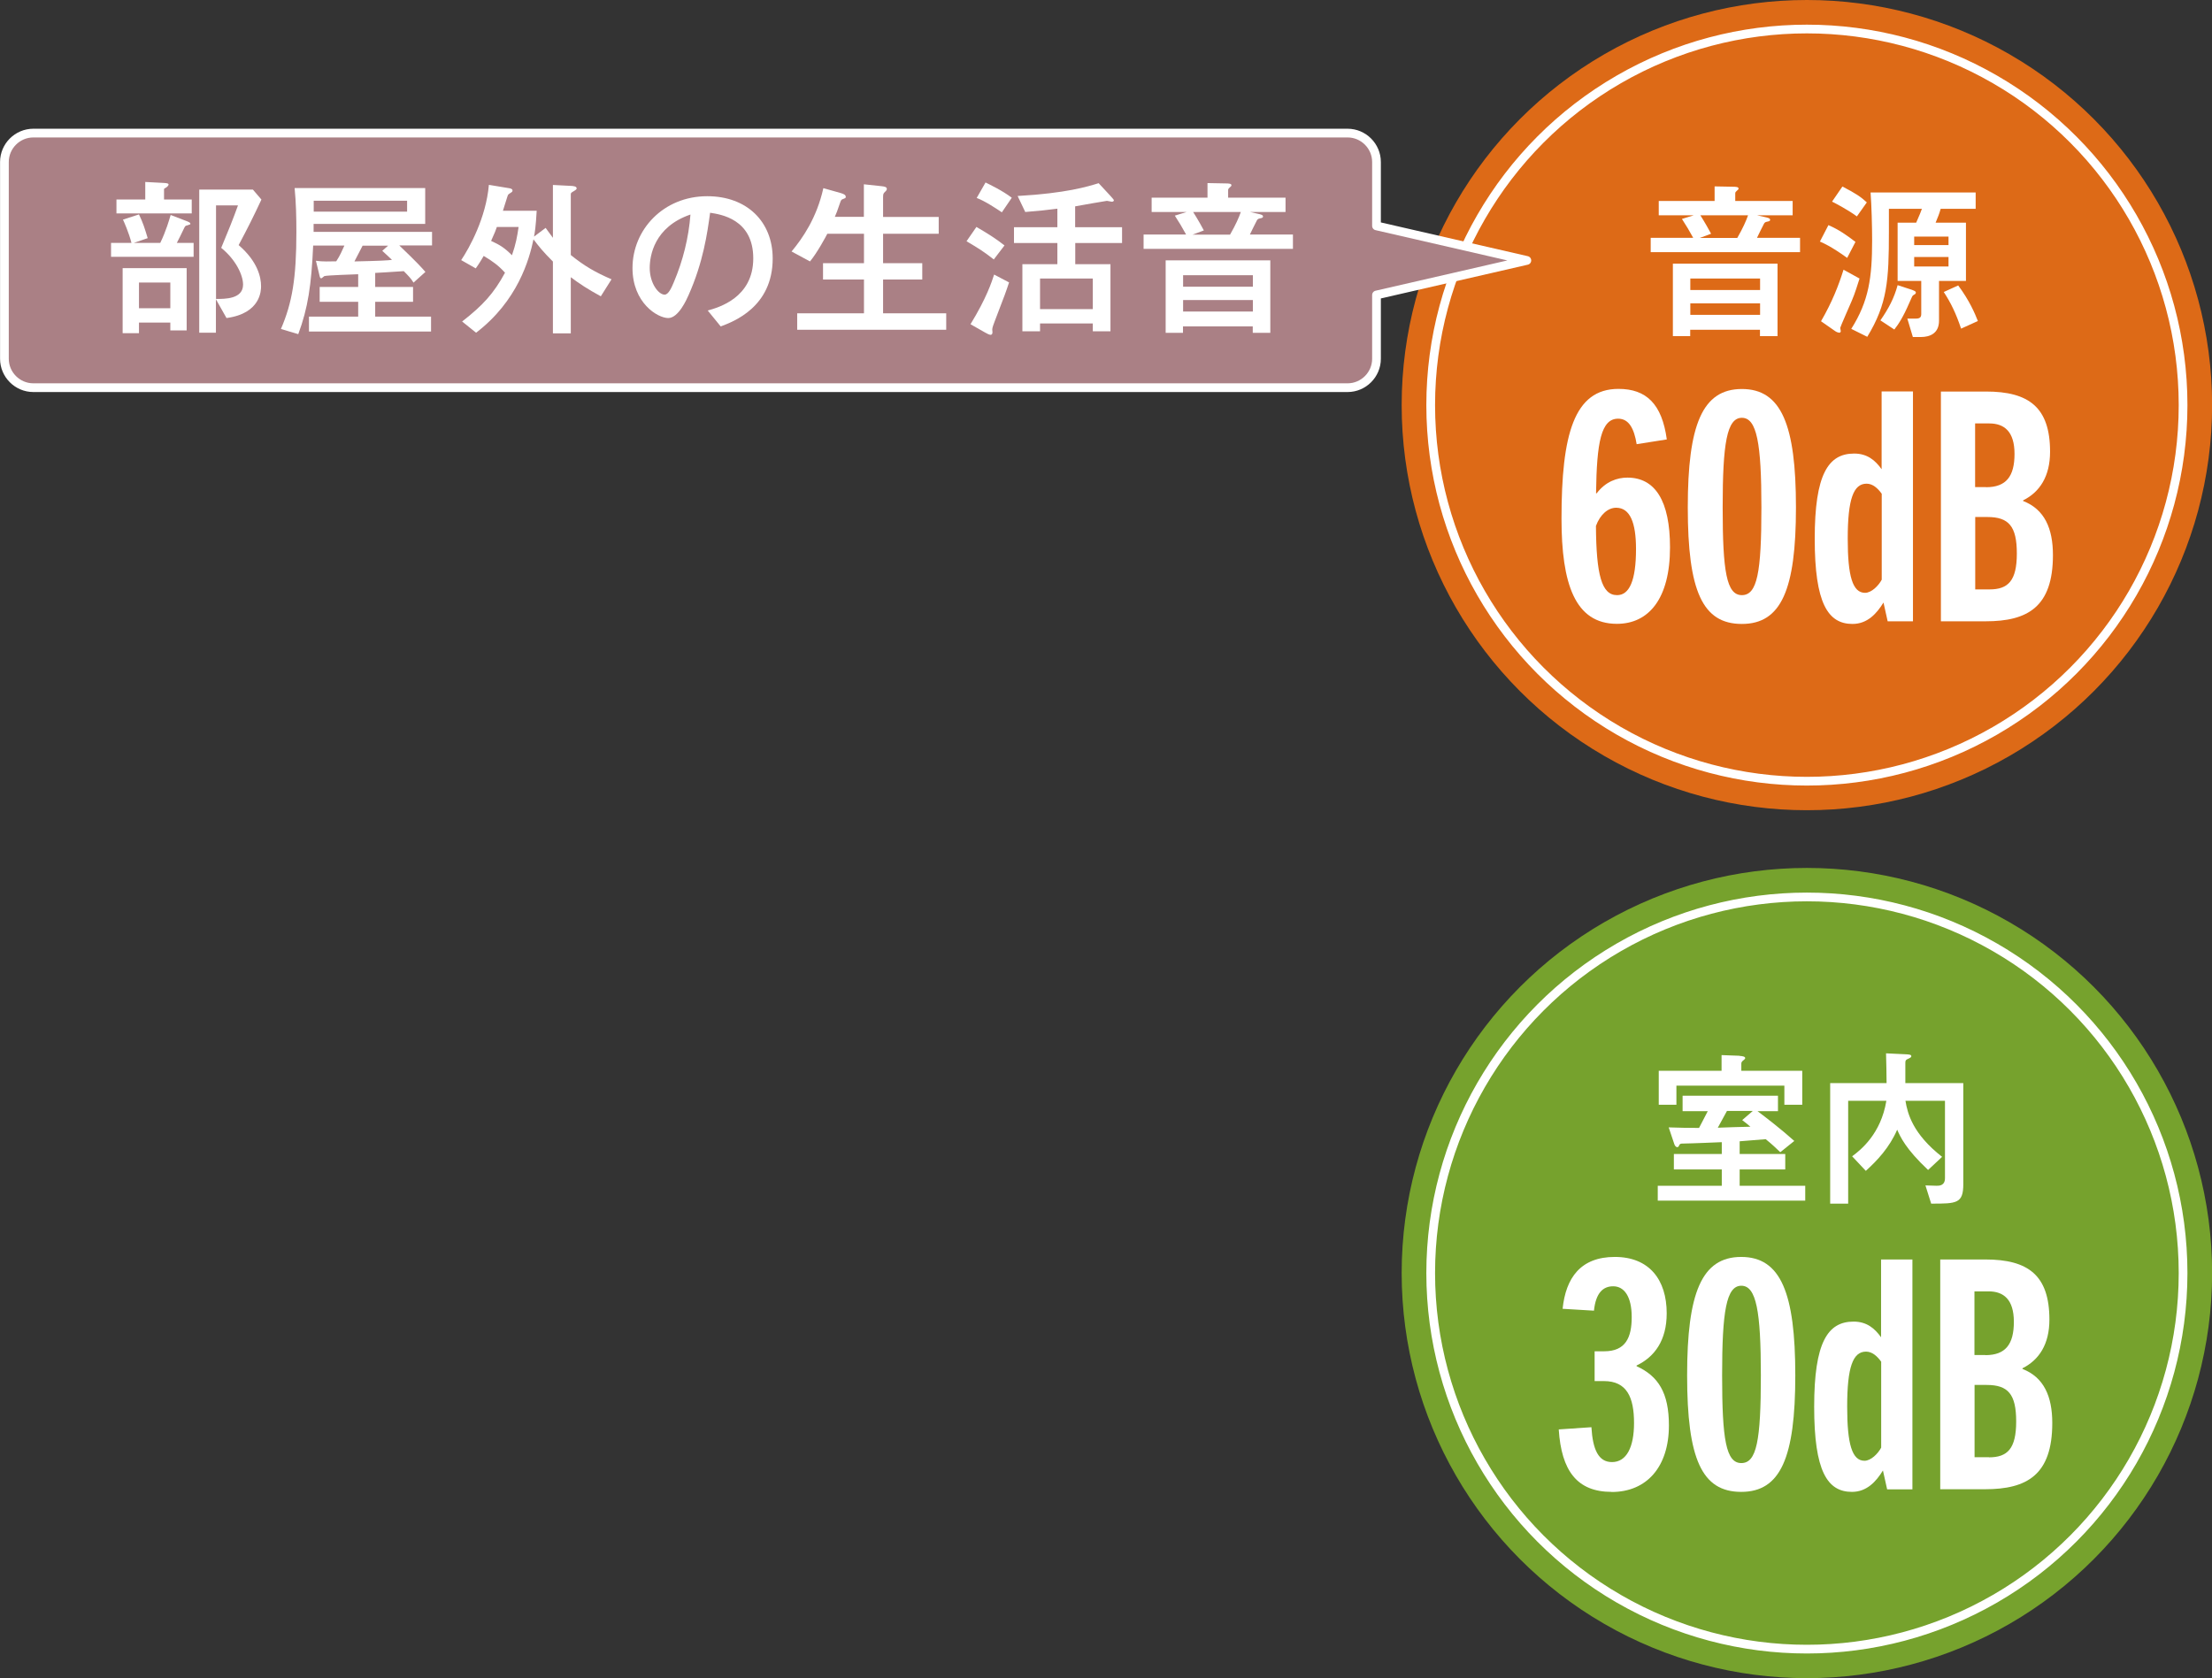 <?xml version="1.0" encoding="UTF-8"?><svg id="_レイヤー_1" xmlns="http://www.w3.org/2000/svg" viewBox="0 0 200.39 152.07"><rect x="0" y="0" width="200.39" height="152.07" fill="#333333" stroke="none"/><defs><style>.cls-1{stroke-miterlimit:10;}.cls-1,.cls-2{fill:none;stroke:#fff;stroke-width:.79px;}.cls-2{stroke-linejoin:round;}.cls-3{fill:#76a22d;}.cls-3,.cls-4,.cls-5,.cls-6{stroke-width:0px;}.cls-4{fill:#dd6a17;}.cls-5{fill:#aa8085;}.cls-6{fill:#fff;}</style></defs><circle class="cls-4" cx="163.69" cy="36.71" r="36.71"/><circle class="cls-1" cx="163.69" cy="36.71" r="34.08"/><path class="cls-6" d="M148.27,40.26c-.23-1.42-.7-2.32-1.68-2.32-1.54,0-1.94,2.12-2,6.76h.06c.81-1.07,1.86-1.42,2.78-1.42,2.52,0,3.86,2.12,3.86,6.32,0,4.67-1.94,6.93-4.81,6.93-3.8,0-5.02-3.63-5.02-9.54,0-7.6,1.13-11.75,5.16-11.75,2.52,0,3.94,1.36,4.38,4.58l-2.73.43ZM146.5,53.93c1.1,0,1.71-1.3,1.71-4.18,0-2.41-.55-3.74-1.8-3.74-.73,0-1.45.61-1.83,1.65.03,4.44.52,6.27,1.91,6.27Z"/><path class="cls-6" d="M152.9,45.98c0-7.46,1.31-10.73,4.9-10.73s4.9,3.28,4.9,10.73-1.33,10.56-4.9,10.56-4.9-2.99-4.9-10.56ZM159.57,45.98c0-5.8-.41-8.12-1.77-8.12s-1.74,2.32-1.74,8.12.35,7.95,1.74,7.95,1.77-2.03,1.77-7.95Z"/><path class="cls-6" d="M171.01,56.31l-.38-1.71c-.61.99-1.45,1.94-2.81,1.94-2.23,0-3.42-1.89-3.42-7.72s1.22-7.72,3.57-7.72c1.19,0,1.91.61,2.49,1.42v-7.05h2.84v20.83h-2.29ZM170.46,44.73c-.35-.49-.81-.9-1.36-.9-1.19,0-1.71,1.39-1.71,4.99,0,3.39.44,4.9,1.57,4.9.58,0,1.22-.64,1.51-1.19v-7.8Z"/><path class="cls-6" d="M175.83,56.31v-20.83h4.09c3.86,0,5.8,1.42,5.8,5.45,0,2.23-.93,3.66-2.44,4.41v.06c1.94.75,2.7,2.49,2.7,4.9,0,4.7-2.29,6-6.09,6h-4.06ZM179.92,44.15c1.83,0,2.58-.99,2.58-3.02s-.93-2.76-2.29-2.76h-1.28v5.77h.99ZM180.24,53.41c1.68,0,2.47-.78,2.47-3.25s-.73-3.31-2.67-3.31h-1.1v6.56h1.31Z"/><path class="cls-6" d="M153.39,21.55c-.38-.69-.61-1.08-1.02-1.71l1.07-.33h-3.17v-1.3h5.06v-1.32l1.6.03c.36,0,.57.02.57.17,0,.06-.05.11-.16.2-.09.08-.14.13-.14.24v.68h5.2v1.3h-3.22l.71.16c.28.06.47.11.47.25,0,.11-.09.13-.28.17-.14.03-.2.06-.27.17-.11.2-.55,1.1-.64,1.29h3.9v1.3h-13.53v-1.3h3.87ZM161.03,23.89v6.57h-1.59v-.58h-6.32v.58h-1.57v-6.57h9.48ZM159.45,25.24h-6.32v1.04h6.32v-1.04ZM159.45,27.49h-6.32v1.04h6.32v-1.04ZM157.39,21.55c.52-.91.79-1.53.97-2.04h-4.32c.42.66.8,1.35.97,1.67l-1.02.38h3.39Z"/><path class="cls-6" d="M165.64,20.4c.97.42,1.68.93,2.45,1.52l-.75,1.45c-1.49-1.07-2.17-1.35-2.47-1.48l.77-1.49ZM168.46,25.24c-.14.42-.42,1.38-.71,2.03-.08.19-1.04,2.37-1.04,2.44,0,.05.05.25.05.3,0,.11-.09.14-.14.14s-.24-.05-.36-.14l-1.29-.9c1.02-1.76,1.59-3.24,2.04-4.67l1.45.8ZM166.92,16.91c1.19.61,1.67.94,2.2,1.43l-.9,1.27c-.83-.61-1.93-1.18-2.25-1.34l.94-1.37ZM175.66,29.06c0,1.15-.82,1.48-1.65,1.48h-.72l-.5-1.67h.79c.36,0,.47-.14.47-.42v-2.99h-2.14v-5.28h1.68c.36-.82.39-.9.52-1.26h-2.99v2.09c0,4.4-.14,6.52-1.96,9.51l-1.45-.72c1.6-2.53,1.89-4.67,1.89-8.02,0-1.21-.05-3.16-.14-4.34h9.52v1.48h-3.17c-.14.5-.24.72-.46,1.26h2.75v5.28h-2.44v3.6ZM173.2,26.26c.36.13.36.19.36.25,0,.11-.06.14-.2.22-.11.06-.14.13-.38.69-.57,1.32-.99,1.96-1.37,2.44l-1.26-.83c.75-1.08,1.24-2.01,1.56-3.19l1.29.42ZM176.52,21.44h-3.11v.77h3.11v-.77ZM176.52,23.29h-3.11v.86h3.11v-.86ZM177.4,25.87c1.02,1.37,1.51,2.53,1.78,3.22l-1.52.69c-.46-1.38-.93-2.34-1.57-3.32l1.32-.6Z"/><circle class="cls-3" cx="163.69" cy="115.36" r="36.71"/><circle class="cls-1" cx="163.69" cy="115.36" r="34.08"/><path class="cls-6" d="M146,135.19c-3.13,0-4.55-1.91-4.79-5.66l2.96-.2c.12,2.03.64,3.16,1.86,3.16,1.33,0,2-1.36,2-3.54,0-2.32-.64-3.8-2.73-3.8h-.84v-2.7h.87c1.94,0,2.49-1.25,2.49-3.1s-.67-2.79-1.68-2.79c-.9,0-1.57.58-1.74,2.21l-2.84-.17c.29-2.79,1.62-4.7,4.73-4.7s4.7,2.06,4.7,5.11c0,2.46-1.1,3.95-2.73,4.73v.06c1.97.9,2.93,2.41,2.93,5.37,0,3.74-2,6.03-5.19,6.03Z"/><path class="cls-6" d="M152.84,124.63c0-7.46,1.31-10.73,4.9-10.73s4.9,3.28,4.9,10.73-1.33,10.56-4.9,10.56-4.9-2.99-4.9-10.56ZM159.52,124.63c0-5.8-.41-8.12-1.77-8.12s-1.74,2.32-1.74,8.12.35,7.95,1.74,7.95,1.77-2.03,1.77-7.95Z"/><path class="cls-6" d="M170.96,134.96l-.38-1.71c-.61.99-1.45,1.94-2.81,1.94-2.23,0-3.42-1.88-3.42-7.71s1.22-7.72,3.57-7.72c1.19,0,1.91.61,2.49,1.42v-7.05h2.84v20.83h-2.29ZM170.41,123.38c-.35-.49-.81-.9-1.36-.9-1.19,0-1.71,1.39-1.71,4.99,0,3.39.44,4.9,1.57,4.9.58,0,1.22-.64,1.51-1.19v-7.8Z"/><path class="cls-6" d="M175.77,134.96v-20.83h4.09c3.86,0,5.8,1.42,5.8,5.45,0,2.23-.93,3.65-2.44,4.41v.06c1.94.75,2.7,2.49,2.7,4.9,0,4.7-2.29,6-6.09,6h-4.06ZM179.86,122.8c1.83,0,2.58-.99,2.58-3.02s-.93-2.76-2.29-2.76h-1.28v5.77h.99ZM180.18,132.06c1.68,0,2.47-.78,2.47-3.25s-.73-3.31-2.67-3.31h-1.1v6.55h1.31Z"/><path class="cls-6" d="M159.19,100.67c.8.6,2.09,1.59,3.36,2.72l-1.27,1.02c-.38-.36-.71-.69-1.32-1.18l-2.36.19v1.15h4.13v1.4h-4.13v1.48h5.94v1.35h-13.36v-1.35h5.8v-1.48h-4.34v-1.4h4.34v-1.07c-.53.02-2.51.11-3.65.13-.14.02-.17.06-.25.24-.03.06-.08.08-.14.08-.13,0-.24-.17-.28-.33l-.49-1.46c1.12.03,1.59.05,2.75.05l.79-1.52h-2.28v-1.4h8.64v1.4h-1.89ZM157.58,95.68c.28.02.52.06.52.2,0,.05-.03.09-.08.13-.22.17-.27.24-.27.38v.64h5.52v3.08h-1.62v-1.73h-9.78v1.73h-1.6v-3.08h5.69v-1.42l1.62.06ZM156.45,100.67l-.83,1.52c.2-.02,2.51-.08,2.95-.09-.22-.19-.27-.24-.74-.6l.96-.83h-2.34Z"/><path class="cls-6" d="M177.86,107.29c0,1.78-.6,1.78-2.91,1.78l-.52-1.65c.13,0,.93.03,1.02.03.22,0,.75,0,.75-.69v-7.01h-3.58c.19,1.16.66,3,3.32,5.08l-1.27,1.19c-2.04-1.92-2.51-3-2.8-3.65-.69,1.6-1.79,2.78-2.84,3.73l-1.24-1.32c.79-.58,2.61-2.04,3.1-5.03h-3.46v9.32h-1.63v-10.92h5.11c0-.44-.03-2.31-.05-2.7l1.87.09c.25.02.42.03.42.17,0,.09-.05.13-.38.28-.16.08-.16.19-.16.38v1.78h5.25v9.15Z"/><path class="cls-5" d="M124.7,20.46v-5.78c0-1.44-1.18-2.62-2.62-2.62H3.02c-1.44,0-2.62,1.18-2.62,2.62v17.83c0,1.44,1.18,2.62,2.62,2.62h119.06c1.44,0,2.62-1.18,2.62-2.62v-5.78l13.62-3.13-13.62-3.13Z"/><path class="cls-2" d="M124.7,20.46v-5.78c0-1.44-1.18-2.62-2.62-2.62H3.02c-1.44,0-2.62,1.18-2.62,2.62v17.83c0,1.44,1.18,2.62,2.62,2.62h119.06c1.44,0,2.62-1.18,2.62-2.62v-5.78l13.62-3.13-13.62-3.13Z"/><path class="cls-6" d="M12.16,22.01h2.36c.52-1.07.83-2.15.94-2.53l1.51.58c.19.08.28.14.28.22,0,.06-.03.06-.39.17-.06.02-.11.06-.24.35-.09.19-.5,1.04-.6,1.21h1.52v1.26h-7.48v-1.26h1.85c-.24-.94-.68-1.92-.77-2.11l1.45-.47c.38.79.52,1.26.79,2.15l-1.23.42ZM13.17,16.49l1.71.09c.28.02.39.05.39.14,0,.11-.16.24-.22.27-.16.09-.19.11-.19.16v.93h2.51v1.26h-6.82v-1.26h2.61v-1.59ZM11.11,24.3h5.8v5.64h-1.48v-.71h-2.84v.96h-1.48v-5.89ZM12.59,27.93h2.84v-2.33h-2.84v2.33ZM23.68,18.09c-.75,1.6-1.16,2.42-2.06,4.12,1.73,1.49,2.03,2.92,2.03,3.72,0,.35,0,2.47-3.13,2.89l-.96-1.7v3.03h-1.51v-12.97h4.86l.77.9ZM19.57,18.6v8.49c.79,0,2.45.02,2.45-1.3,0-.88-.68-2.28-1.98-3.33.6-1.43,1.1-2.67,1.52-3.85h-2Z"/><path class="cls-6" d="M32.46,24.85c-.42.02-2.83.09-3.08.17-.05.02-.22.2-.27.2-.11,0-.13-.08-.19-.35l-.3-1.24c.6.09,1.26.06,1.84.05.35-.53.53-.96.74-1.43h-2.83c-.16,3.57-.47,5.67-1.35,8.03l-1.57-.47c1.02-2.37,1.4-4.59,1.4-8.79,0-1.3-.03-2.67-.16-3.98h11.83v3.25h-10.11v.72h10.73v1.23h-2.97c1.68,1.6,2.07,2.06,2.37,2.4l-1.08.97c-.22-.38-.49-.64-.88-1.04-1.24.08-2.42.16-2.59.16v1.27h3.43v1.35h-3.43v1.34h5.06v1.35h-11.06v-1.35h4.46v-1.34h-3.49v-1.35h3.49v-1.18ZM36.88,19.18v-.99h-8.46v.99h8.46ZM32.85,22.26s-.63,1.21-.74,1.43c2.34-.05,2.99-.09,3.4-.14-.14-.13-.74-.71-.88-.82l.53-.47h-2.31Z"/><path class="cls-6" d="M41.87,29.13c1.87-1.46,2.86-2.53,3.88-4.42-.6-.66-1.13-1.04-1.93-1.52-.42.72-.57.91-.72,1.13l-1.32-.75c.74-1.1,2.25-3.82,2.51-6.82l1.87.31c.08.02.27.05.27.2,0,.11-.03.13-.3.3-.11.08-.13.13-.16.24-.22.72-.3.96-.41,1.3h3.06c-.08,1.45-.17,1.98-.24,2.34l1.05-.79c.16.22.2.28.66.9v-4.79l1.74.09c.09.02.41.02.41.22,0,.09-.05.13-.42.35-.08.05-.11.11-.11.19v5.5c1.27,1.02,2.22,1.56,3.69,2.2l-.97,1.54c-1.21-.66-1.95-1.15-2.72-1.73v5.09h-1.62v-6.51c-.91-.91-1.23-1.32-1.76-2.01-.38,1.82-1.43,5.58-5.2,8.46l-1.27-1.02ZM45.01,20.57c-.09.27-.17.49-.52,1.26.83.38,1.23.64,1.89,1.3.36-1.04.47-1.68.6-2.56h-1.96Z"/><path class="cls-6" d="M64.11,28.14c.99-.28,4.13-1.15,4.13-4.73s-2.99-3.99-3.91-4.13c-.25,1.85-.63,4.5-1.95,7.46-.16.36-.91,2.08-1.84,2.08-.97,0-3.24-1.38-3.24-4.53,0-3.46,2.78-6.51,6.77-6.51,3.63,0,5.93,2.34,5.93,5.64,0,4.4-3.54,5.72-4.71,6.16l-1.18-1.45ZM58.86,24.28c0,1.4.8,2.42,1.35,2.42.35,0,.63-.64.83-1.12.83-1.95,1.35-4.04,1.51-6.14-3.3,1.13-3.69,3.76-3.69,4.84Z"/><path class="cls-6" d="M78.26,19.66v-2.96l1.59.17c.3.03.49.08.49.25,0,.08-.03.14-.17.27-.13.13-.17.16-.17.49v1.78h5.04v1.52h-5.04v2.67h3.55v1.48h-3.55v3.06h5.72v1.49h-13.5v-1.49h6.05v-3.06h-3.71v-1.48h3.71v-2.67h-3.32c-.16.31-.91,1.71-1.57,2.51l-1.67-.9c1.02-1.23,2.28-3.05,2.88-5.74l1.56.44c.33.09.47.19.47.35,0,.11-.03.11-.31.22-.11.05-.13.11-.22.36-.22.66-.31.88-.46,1.23h2.64Z"/><path class="cls-6" d="M88.45,20.56c1.27.74,1.87,1.15,2.55,1.68l-.97,1.27c-.96-.75-1.41-1.02-2.47-1.65l.9-1.3ZM91.41,25.6c-.27.82-.36,1.08-1.3,3.52-.09.24-.22.57-.22.74,0,.06.02.17.02.24,0,.16-.06.24-.17.24-.14,0-.35-.13-.52-.22l-1.3-.74c1.45-2.37,1.92-3.82,2.14-4.5l1.37.72ZM89.29,16.54c.38.19,1.54.74,2.37,1.38l-.9,1.32c-.44-.3-1.57-1.05-2.28-1.3l.8-1.4ZM97.41,20.59h4.24v1.43h-4.24v1.92h3.19v6.08h-1.6v-.71h-4.78v.71h-1.6v-6.08h3.17v-1.92h-3.93v-1.43h3.93v-1.68c-1.05.13-1.52.19-2.91.3l-.69-1.45c4.4-.25,6.33-.85,7.34-1.16l1.02,1.1c.11.13.36.39.36.44,0,.09-.08.14-.19.14-.06,0-.38-.08-.44-.08-.08,0-2.56.44-2.88.5v1.89ZM99,25.24h-4.78v2.77h4.78v-2.77Z"/><path class="cls-6" d="M107.45,21.25c-.38-.69-.61-1.08-1.02-1.71l1.07-.33h-3.17v-1.3h5.06v-1.32l1.6.03c.36,0,.57.02.57.17,0,.06-.05.11-.16.2-.09.08-.14.13-.14.24v.68h5.2v1.3h-3.22l.71.16c.28.06.47.11.47.25,0,.11-.09.13-.28.17-.14.03-.2.06-.27.17-.11.2-.55,1.1-.64,1.29h3.9v1.3h-13.53v-1.3h3.87ZM115.08,23.59v6.57h-1.59v-.58h-6.32v.58h-1.57v-6.57h9.48ZM113.5,24.94h-6.32v1.04h6.32v-1.04ZM113.5,27.19h-6.32v1.04h6.32v-1.04ZM111.44,21.25c.52-.91.79-1.53.97-2.04h-4.32c.42.66.8,1.35.97,1.67l-1.02.38h3.39Z"/></svg>